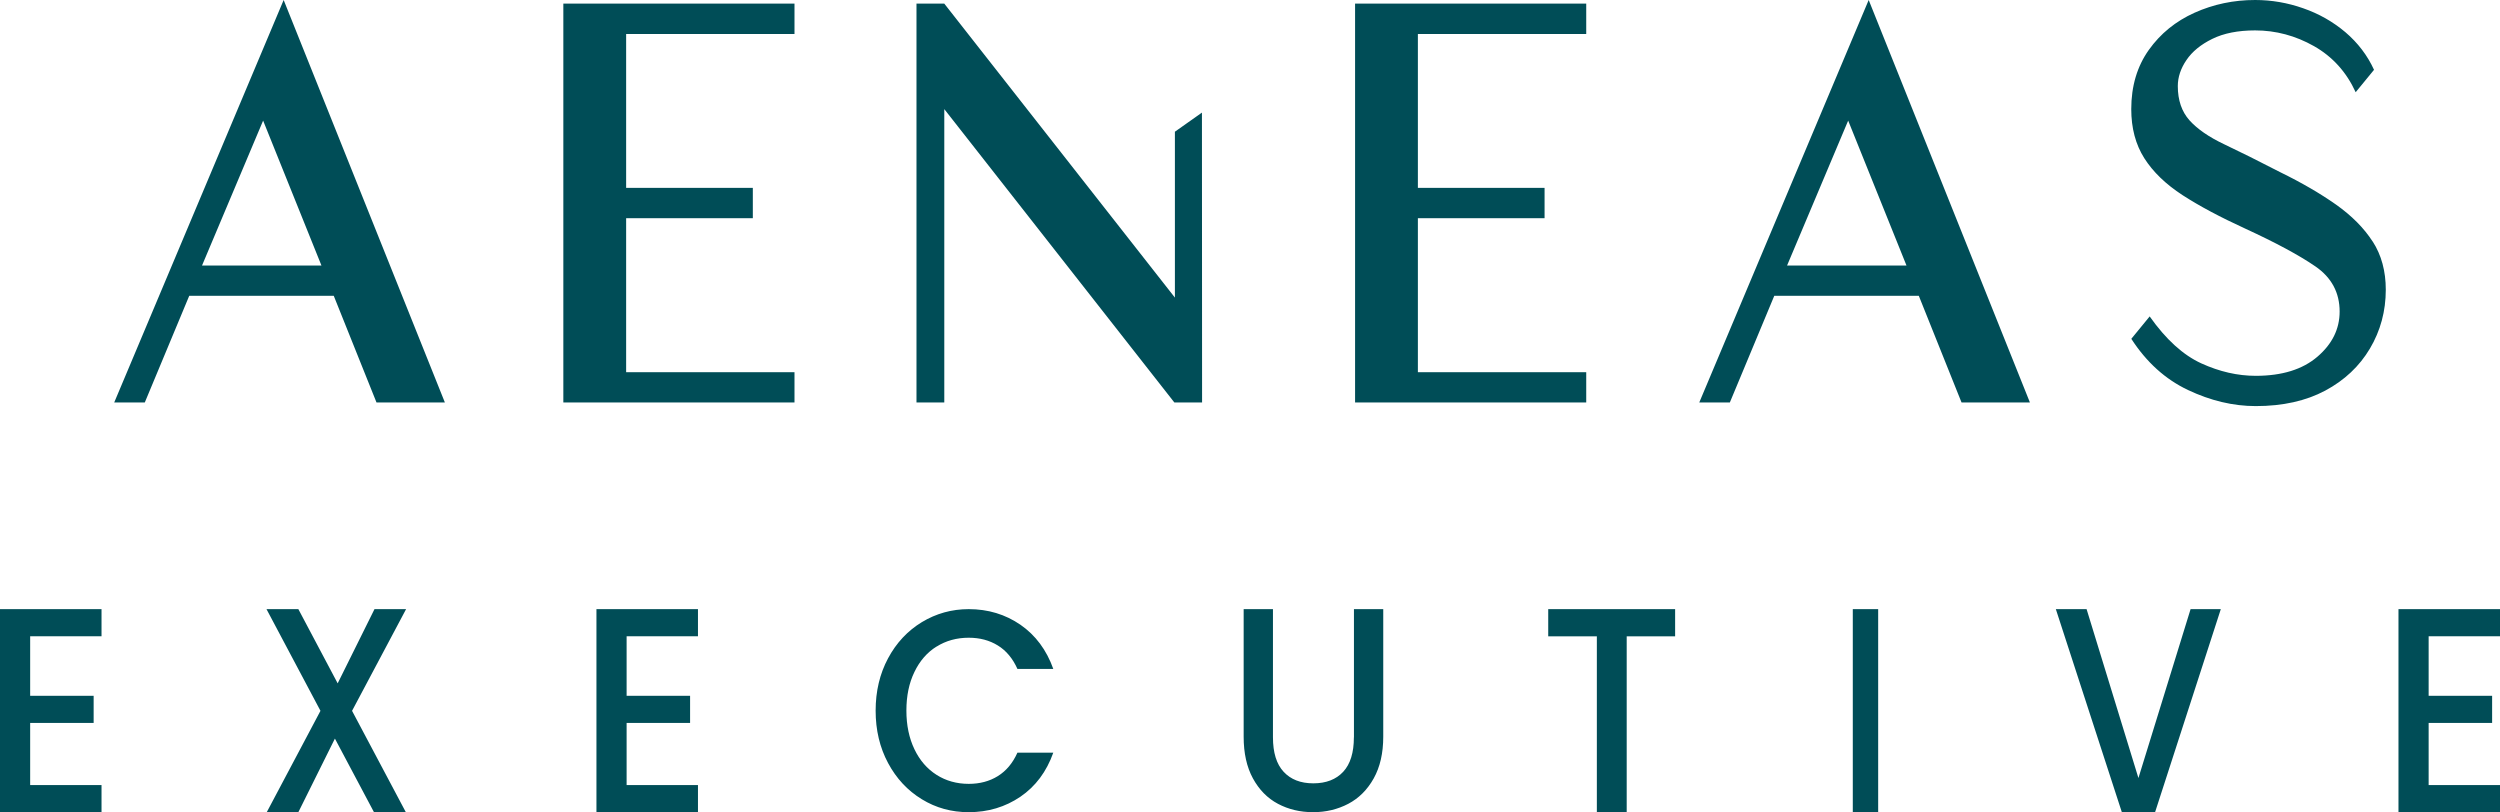 <?xml version="1.0" encoding="utf-8" ?>
<svg xmlns="http://www.w3.org/2000/svg" xmlns:xlink="http://www.w3.org/1999/xlink" width="197" height="64">
	<path fill="#004D57" d="M0 64L8 64L8 61.864L2.377 61.864L2.377 56.965L7.379 56.965L7.379 54.829L2.377 54.829L2.377 50.136L8 50.136L8 48L0 48L0 64L0 64ZM29.51 48L26.609 53.848L23.51 48L21 48L25.253 56.014L21.02 64L23.51 64L26.391 58.201L29.47 64L31.98 64L27.742 56.014L32 48L29.51 48L29.51 48ZM47 64L55 64L55 61.864L49.377 61.864L49.377 56.965L54.379 56.965L54.379 54.829L49.377 54.829L49.377 50.136L55 50.136L55 48L47 48L47 64L47 64ZM73.8 50.953C74.544 50.486 75.39 50.253 76.337 50.253C77.204 50.253 77.969 50.455 78.628 50.863C79.286 51.266 79.805 51.886 80.174 52.713L83 52.713C82.465 51.213 81.598 50.052 80.41 49.23C79.222 48.414 77.862 48 76.332 48C74.999 48 73.768 48.345 72.644 49.023C71.521 49.707 70.632 50.656 69.979 51.875C69.326 53.095 69 54.468 69 56C69 57.532 69.326 58.905 69.979 60.125C70.632 61.344 71.515 62.293 72.634 62.977C73.747 63.661 74.978 64 76.332 64C77.857 64 79.216 63.592 80.41 62.781C81.598 61.97 82.465 60.814 83 59.308L80.174 59.308C79.805 60.135 79.286 60.75 78.628 61.158C77.969 61.567 77.204 61.768 76.337 61.768C75.39 61.768 74.539 61.529 73.8 61.058C73.057 60.586 72.473 59.913 72.056 59.038C71.638 58.168 71.424 57.15 71.424 55.995C71.424 54.839 71.633 53.821 72.056 52.952C72.473 52.082 73.057 51.409 73.8 50.948L73.8 50.953ZM106.686 58.102C106.686 59.303 106.407 60.209 105.846 60.815C105.284 61.421 104.497 61.727 103.49 61.727C102.482 61.727 101.71 61.421 101.149 60.815C100.587 60.209 100.309 59.303 100.309 58.102L100.309 48L98 48L98 58.054C98 59.346 98.241 60.44 98.729 61.335C99.218 62.231 99.874 62.901 100.703 63.34C101.532 63.78 102.456 64 103.469 64C104.481 64 105.405 63.78 106.245 63.34C107.079 62.901 107.751 62.231 108.25 61.335C108.748 60.44 109 59.346 109 58.054L109 48L106.691 48L106.691 58.102L106.686 58.102ZM122 50.144L125.832 50.144L125.832 64L128.184 64L128.184 50.144L132 50.144L132 48L122 48L122 50.144L122 50.144ZM146 48L148 48L148 64L146 64L146 48ZM168.508 61.309L164.423 48L162 48L167.201 64L169.82 64L175 48L172.618 48L168.508 61.309L168.508 61.309ZM197 50.136L197 48L189 48L189 64L197 64L197 61.864L191.377 61.864L191.377 56.965L196.379 56.965L196.379 54.829L191.377 54.829L191.377 50.136L197 50.136L197 50.136ZM9 31.714L11.41 31.714L14.913 23.307L26.299 23.307L29.668 31.714L35.056 31.714L22.352 2.4868996e-14L9 31.714L9 31.714ZM15.92 20.922L20.734 9.504L25.33 20.922L15.914 20.922L15.92 20.922ZM44.391 31.714L62.606 31.714L62.606 29.328L49.34 29.328L49.34 17.195L59.323 17.195L59.323 14.805L49.34 14.805L49.34 2.677L62.606 2.677L62.606 0.286L44.391 0.286L44.391 31.714L44.391 31.714ZM106.78 31.714L124.995 31.714L124.995 29.328L111.729 29.328L111.729 17.195L121.712 17.195L121.712 14.805L111.729 14.805L111.729 2.677L124.995 2.677L124.995 0.286L106.78 0.286L106.78 31.714L106.78 31.714ZM133.902 31.714L136.312 31.714L139.814 23.307L151.201 23.307L154.569 31.714L159.957 31.714L147.253 2.4868996e-14L133.902 31.714L133.902 31.714ZM140.821 20.922L145.636 9.504L150.231 20.922L140.816 20.922L140.821 20.922ZM186.966 19.035C186.281 17.969 185.317 16.999 184.074 16.119C182.832 15.245 181.364 14.391 179.672 13.564C177.947 12.674 176.48 11.942 175.269 11.37C174.059 10.797 173.149 10.167 172.533 9.483C171.922 8.799 171.611 7.898 171.611 6.785C171.611 6.085 171.836 5.401 172.292 4.733C172.741 4.066 173.422 3.509 174.327 3.064C175.232 2.619 176.357 2.396 177.701 2.396C179.334 2.396 180.882 2.809 182.344 3.636C183.801 4.463 184.899 5.677 185.627 7.267L187.073 5.502C186.549 4.357 185.793 3.371 184.819 2.539C183.839 1.712 182.73 1.081 181.493 0.652C180.256 0.217 178.992 0 177.706 0C176.014 0 174.423 0.334 172.934 1.002C171.445 1.67 170.24 2.65 169.324 3.938C168.409 5.226 167.943 6.78 167.943 8.598C167.943 10.092 168.285 11.386 168.971 12.467C169.657 13.548 170.663 14.518 171.992 15.382C173.32 16.241 174.964 17.116 176.919 18.012C179.34 19.125 181.187 20.121 182.457 20.996C183.726 21.87 184.363 23.058 184.363 24.553C184.363 25.92 183.78 27.108 182.612 28.109C181.445 29.111 179.822 29.615 177.754 29.615C176.324 29.615 174.894 29.286 173.464 28.634C172.035 27.982 170.674 26.747 169.394 24.934L167.948 26.699C169.142 28.544 170.631 29.89 172.415 30.733C174.193 31.576 175.976 32 177.754 32C179.886 32 181.707 31.592 183.228 30.781C184.744 29.97 185.922 28.862 186.752 27.463C187.582 26.063 188 24.515 188 22.83C188 21.367 187.657 20.1 186.972 19.035L186.966 19.035ZM92.582 23.45L74.41 0.286L72.219 0.286L72.219 31.714L74.41 31.714L74.41 8.598L92.539 31.714L94.724 31.714L94.713 8.873L92.582 10.379L92.582 23.45L92.582 23.45Z"/>
</svg>
